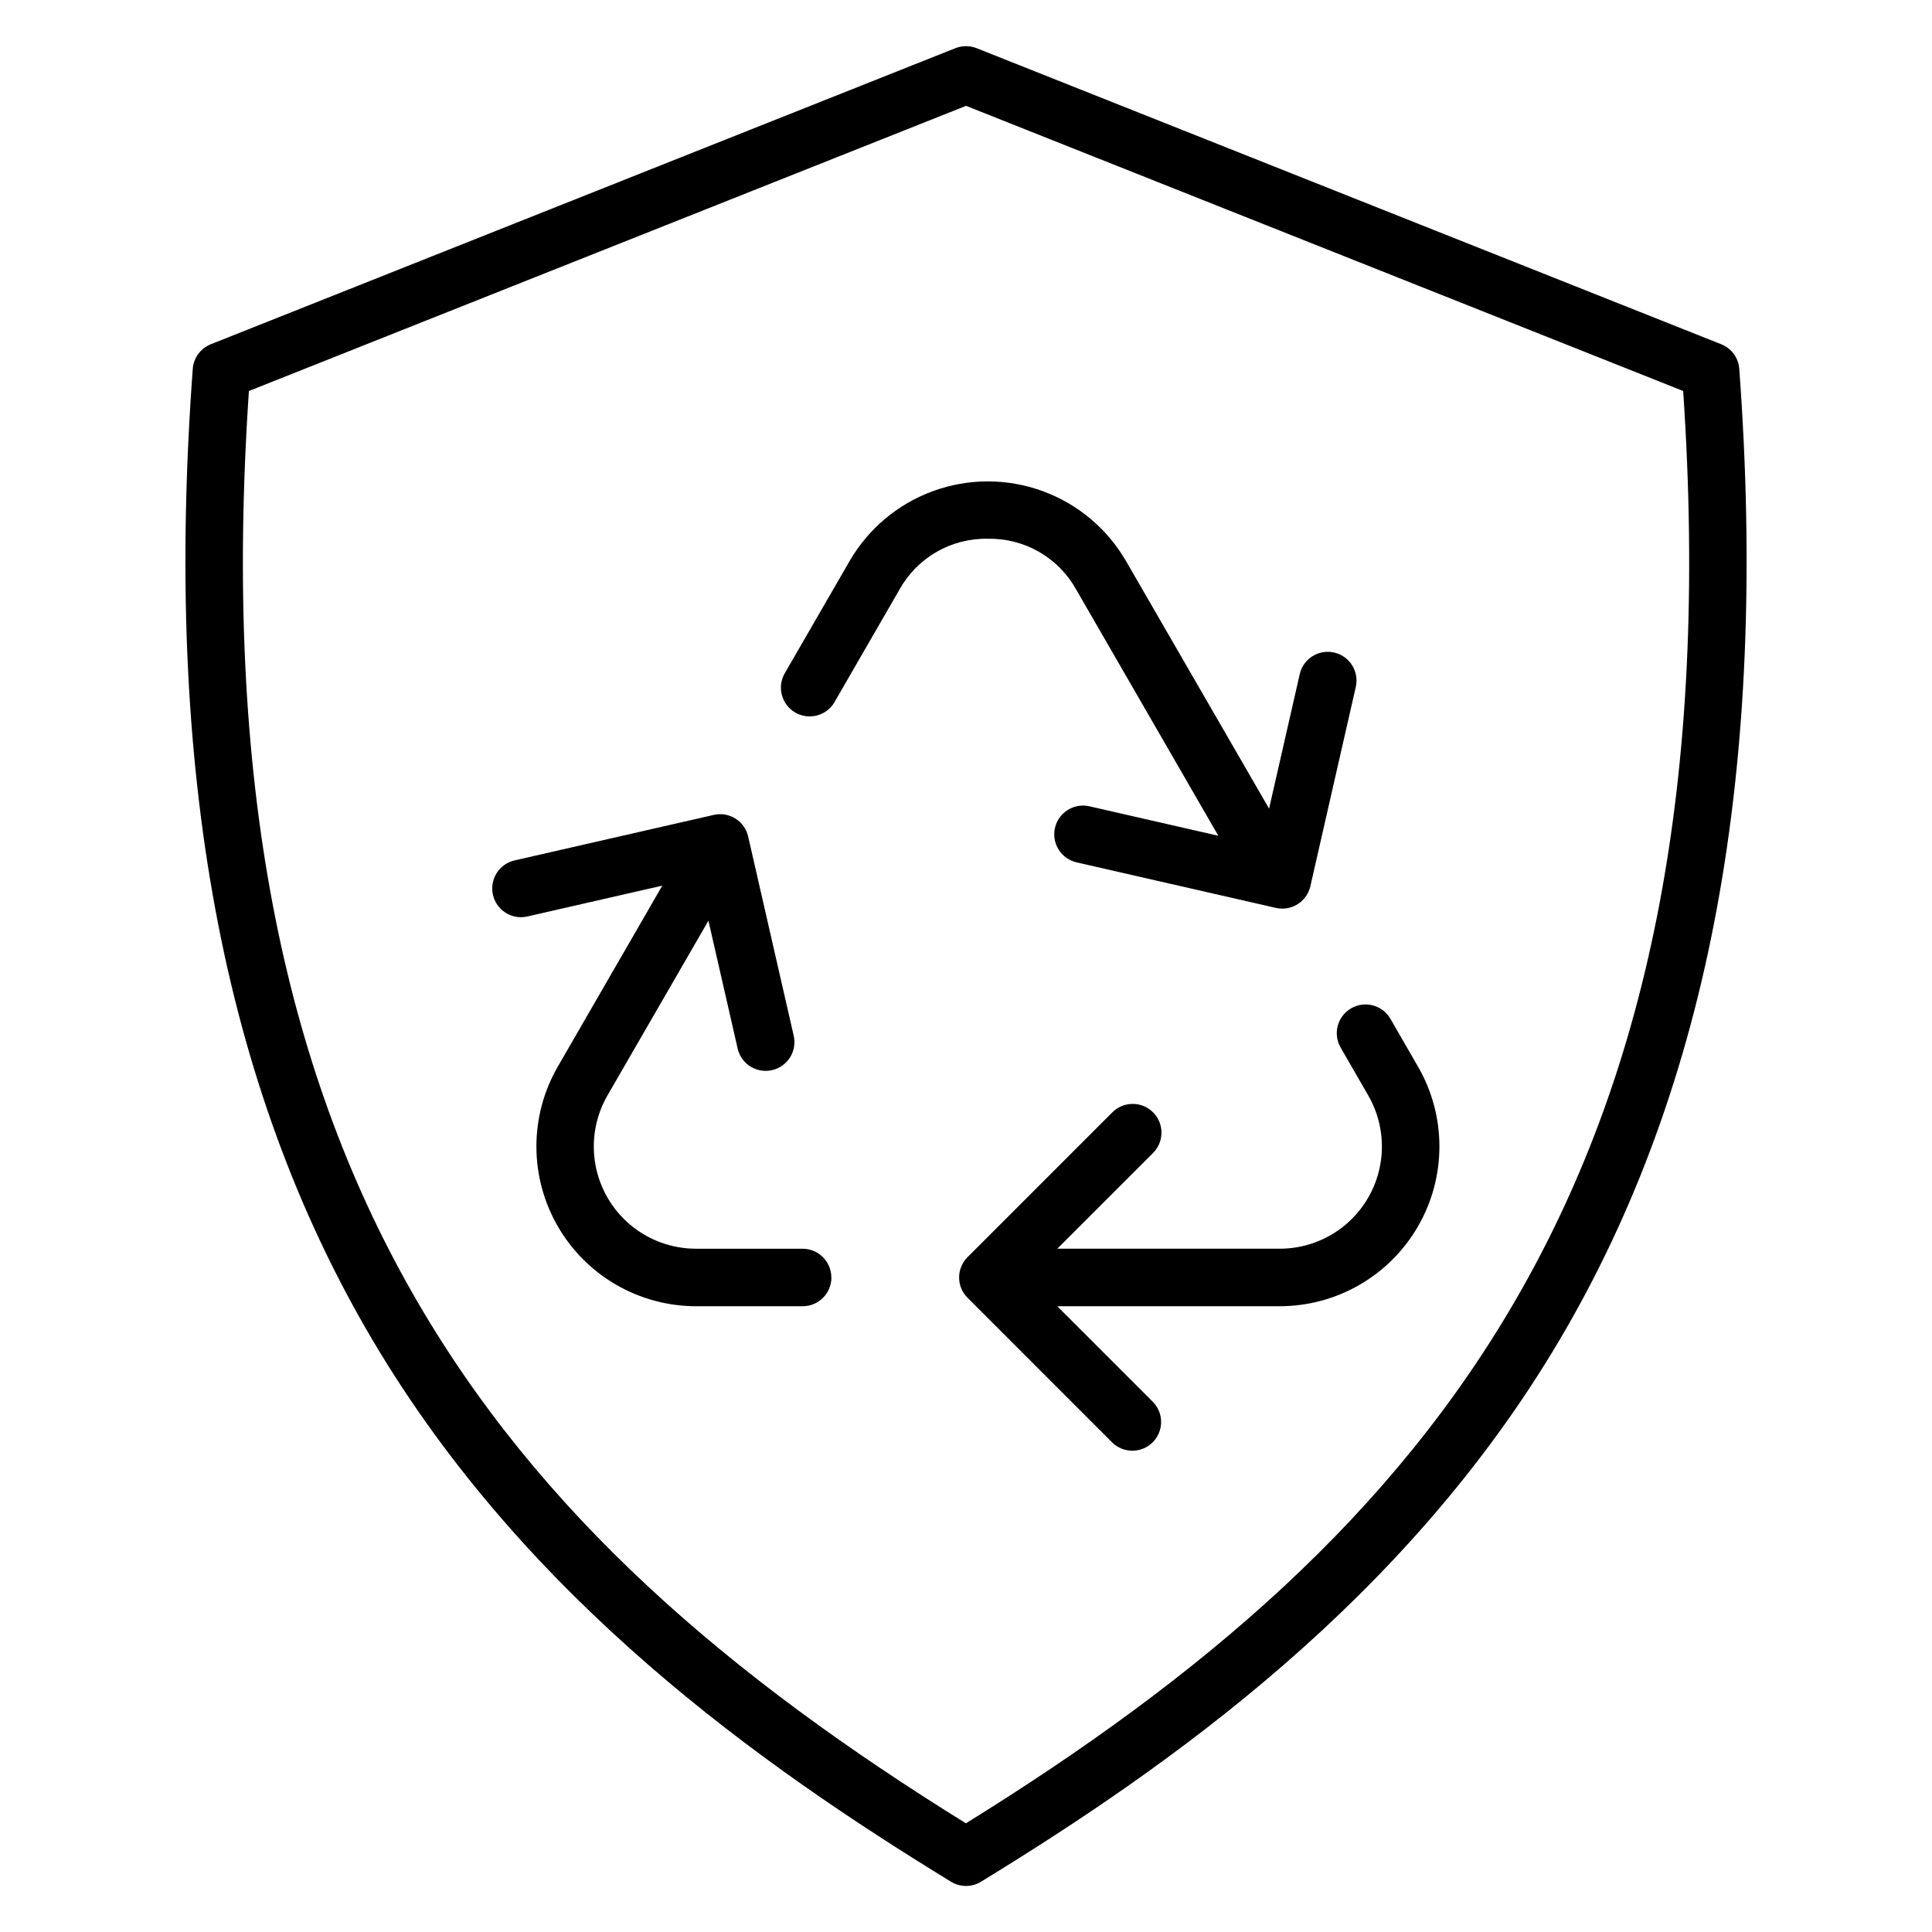 <?xml version="1.0" encoding="UTF-8"?>
<!-- Uploaded to: SVG Repo, www.svgrepo.com, Generator: SVG Repo Mixer Tools -->
<svg fill="#000000" width="800px" height="800px" version="1.1" viewBox="144 144 512 512" xmlns="http://www.w3.org/2000/svg">
 <path d="m405.79 286.78c-4.773-0.102-9.488 1.109-13.625 3.496-4.137 2.387-7.539 5.863-9.844 10.047l-17.223 29.844h0.004c-2.144 3.559-6.742 4.746-10.34 2.668-3.598-2.074-4.871-6.648-2.863-10.285l17.223-29.812c4.973-8.617 12.828-15.207 22.18-18.609 9.348-3.406 19.602-3.406 28.953 0 9.352 3.402 17.203 9.992 22.18 18.609l37.883 65.551 8.125-35.629c0.934-4.102 5.019-6.668 9.121-5.734s6.668 5.019 5.734 9.121l-12.043 52.828c-0.801 3.461-3.875 5.914-7.43 5.922-0.566 0-1.133-0.066-1.688-0.191l-52.797-12.062c-1.98-0.445-3.699-1.656-4.781-3.371-1.082-1.719-1.434-3.793-0.984-5.769 0.453-1.977 1.676-3.691 3.394-4.762 1.723-1.074 3.797-1.418 5.773-0.957l34.129 7.801-37.617-65.16c-2.305-4.184-5.707-7.66-9.844-10.047-4.137-2.387-8.848-3.598-13.621-3.496zm114 139.89c7.559 13.098 7.559 29.23-0.004 42.328-7.562 13.098-21.535 21.164-36.66 21.168h-58.934l25.281 25.281c2.977 2.977 2.981 7.801 0.004 10.777-2.977 2.977-7.801 2.977-10.777 0.004l-38.285-38.301c-1.438-1.426-2.242-3.363-2.242-5.387 0-2.019 0.805-3.961 2.242-5.383l38.285-38.289c1.418-1.473 3.371-2.309 5.414-2.324 2.047-0.02 4.012 0.785 5.457 2.231 1.445 1.449 2.25 3.414 2.231 5.457-0.02 2.043-0.855 3.996-2.328 5.418l-25.281 25.273h58.934c6.371 0.004 12.535-2.238 17.414-6.332s8.16-9.777 9.266-16.047c1.105-6.273-0.031-12.734-3.215-18.25l-7.309-12.676c-2.106-3.644-0.855-8.305 2.789-10.406 3.644-2.102 8.305-0.855 10.406 2.789l7.312 12.676zm-155.48 55.879c0.004-2.023-0.801-3.961-2.227-5.391-1.43-1.43-3.367-2.234-5.391-2.234h-28.234c-6.367 0.004-12.535-2.238-17.414-6.332-4.883-4.09-8.164-9.773-9.27-16.047-1.105-6.269 0.031-12.734 3.215-18.25l26.754-46.301 7.742 33.875h-0.004c0.793 3.461 3.867 5.914 7.418 5.922 0.574 0.004 1.148-0.062 1.707-0.191 1.969-0.449 3.684-1.66 4.758-3.371 1.078-1.711 1.43-3.781 0.977-5.75l-12.07-52.793h0.004c-0.449-1.969-1.664-3.68-3.375-4.754-1.711-1.074-3.781-1.422-5.75-0.973l-52.781 12.059c-4.102 0.938-6.668 5.023-5.731 9.125 0.938 4.102 5.019 6.668 9.121 5.731l35.754-8.168-27.691 47.965c-7.559 13.094-7.555 29.227 0.004 42.324 7.559 13.094 21.527 21.164 36.648 21.172h28.246c4.207-0.004 7.613-3.414 7.617-7.617zm35.68 144.64c124.41-77.082 204.06-172.11 190.07-379.57l-190.05-75.57-190.05 75.57c-14 207.47 65.656 302.49 190.05 379.6zm200.15-391.96-197.32-78.457c-1.812-0.715-3.828-0.715-5.641 0l-197.31 78.457c-2.707 1.074-4.562 3.598-4.785 6.504-7.801 105.8 7.797 190.01 47.672 257.44 40.805 68.996 103.34 112.93 153.26 143.5 2.445 1.496 5.519 1.496 7.965 0 49.926-30.57 112.49-74.5 153.27-143.49 39.871-67.422 55.469-151.63 47.672-257.44-0.207-2.91-2.066-5.441-4.781-6.512z" fill-rule="evenodd"/>
</svg>